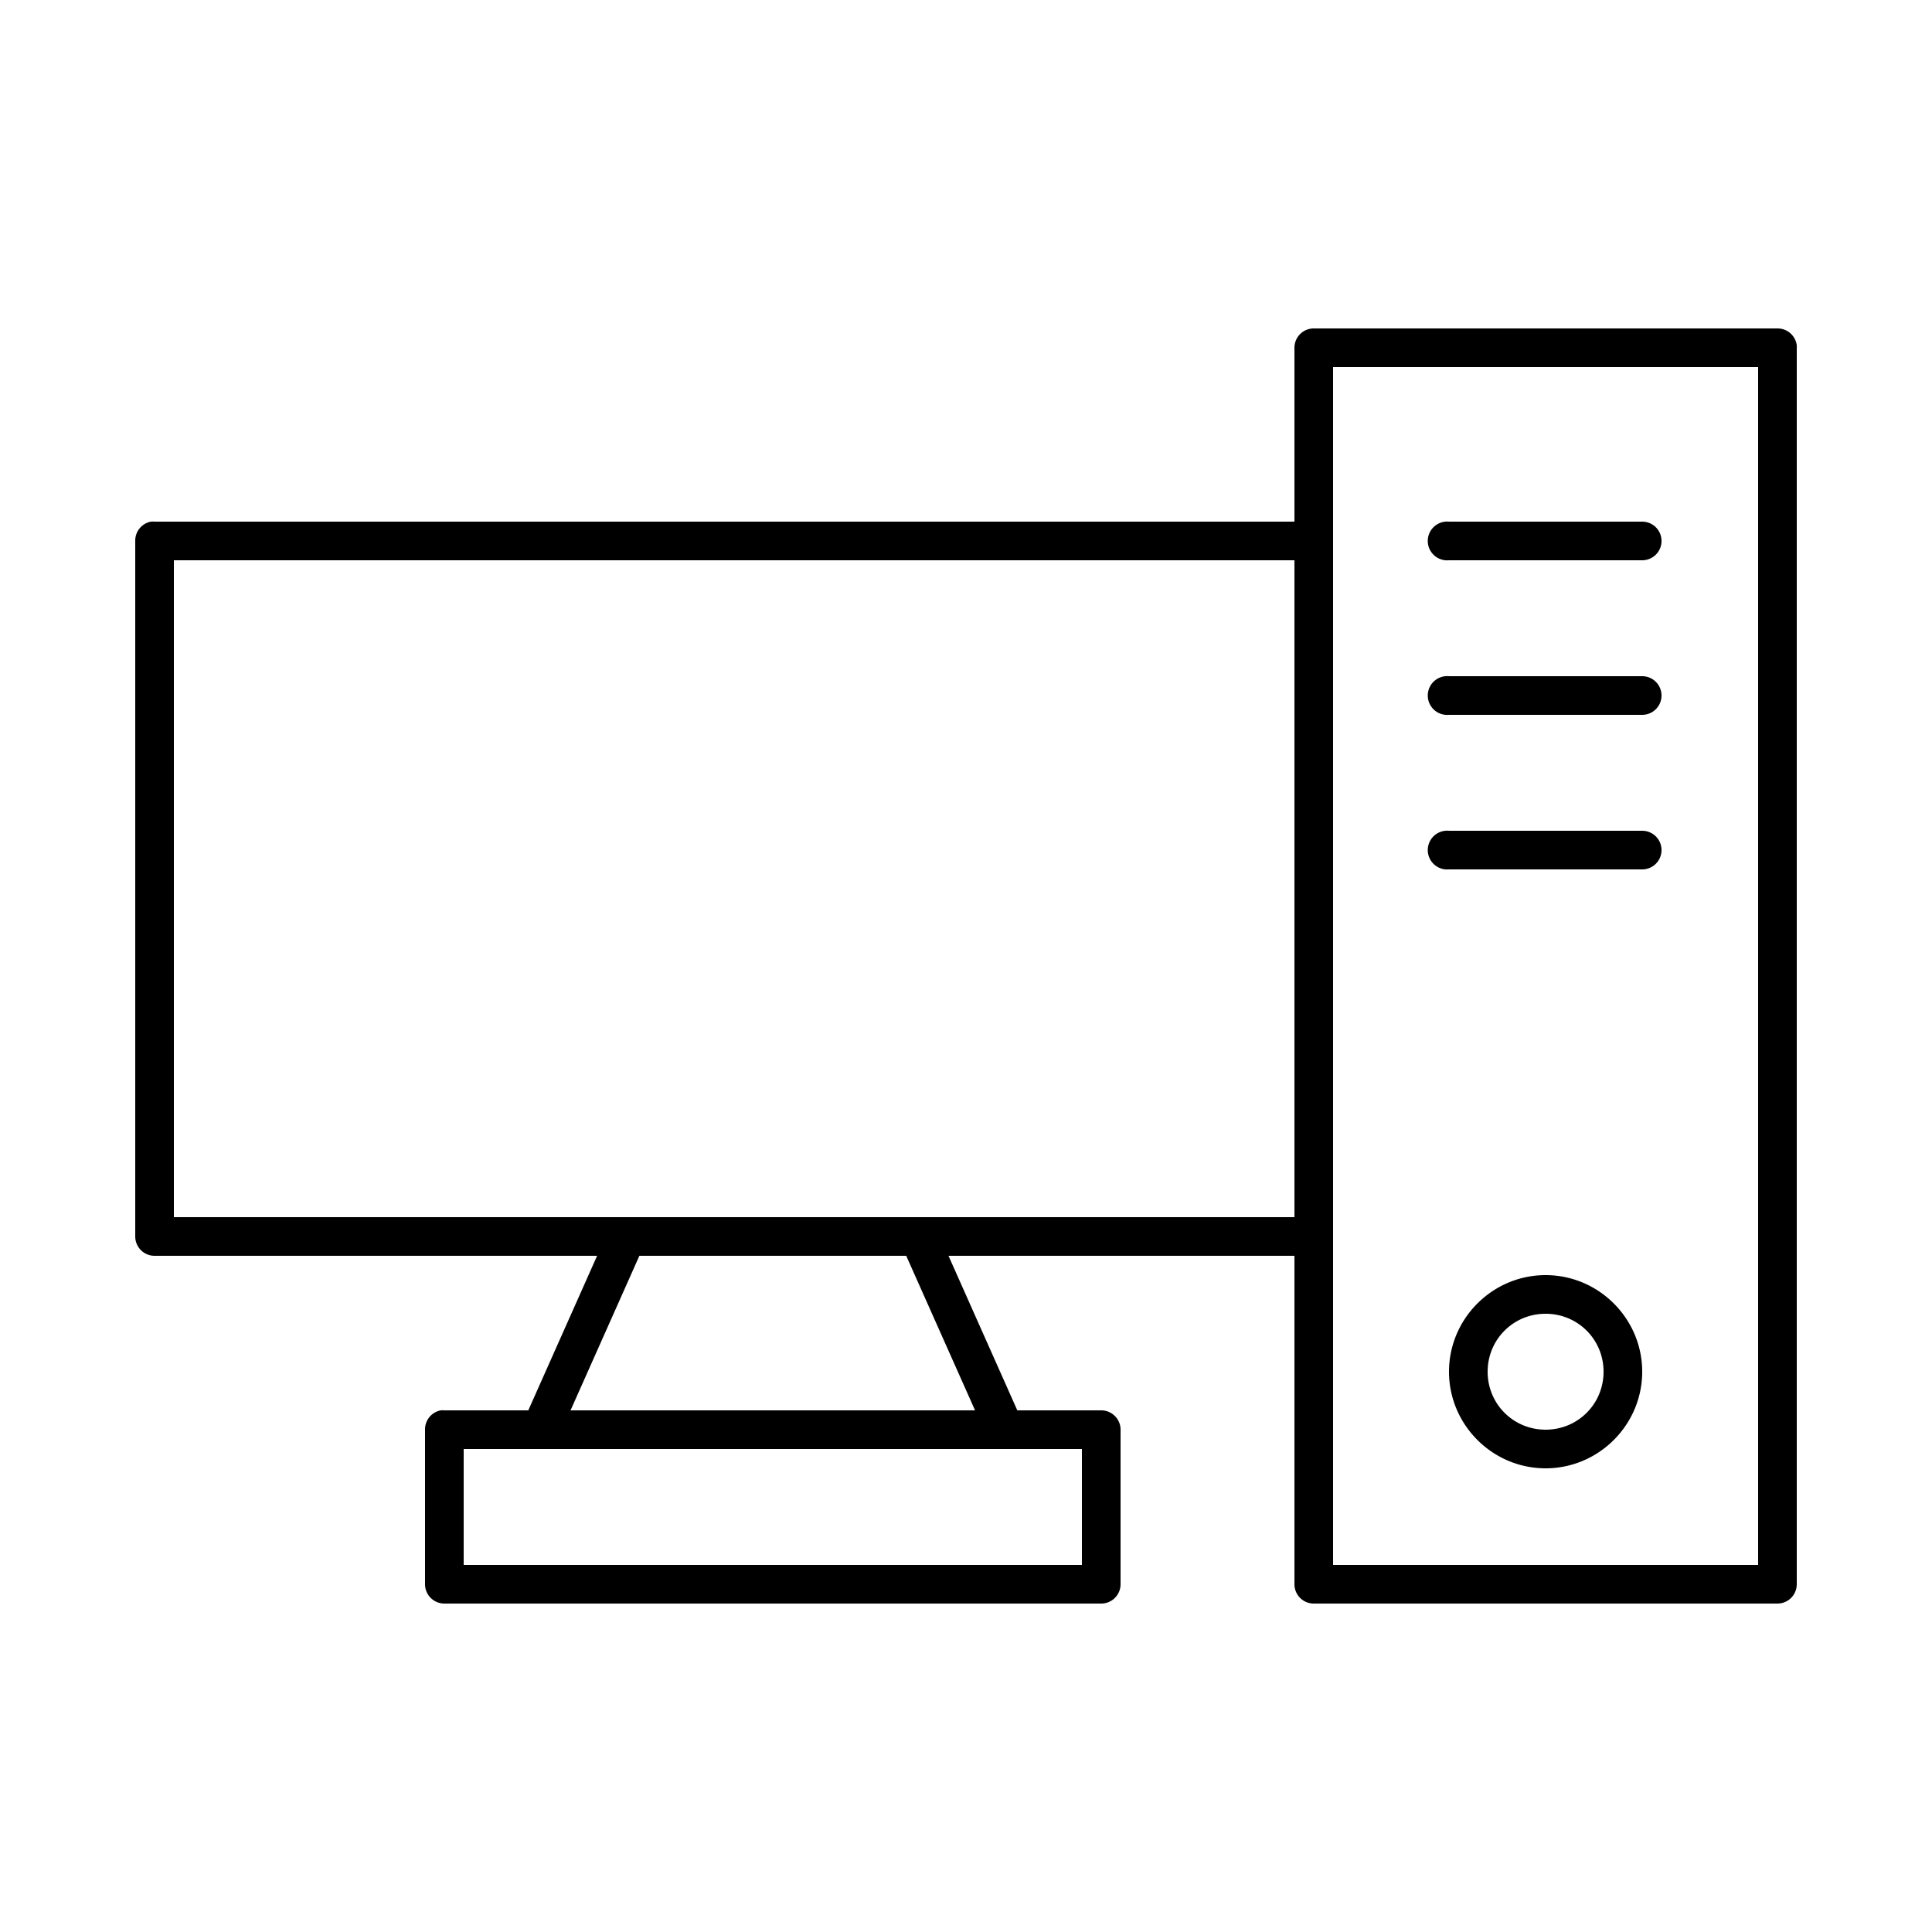 <?xml version="1.0"?>
<svg xmlns:dc="http://purl.org/dc/elements/1.1/" xmlns:cc="http://creativecommons.org/ns#" xmlns:rdf="http://www.w3.org/1999/02/22-rdf-syntax-ns#" xmlns:svg="http://www.w3.org/2000/svg" xmlns="http://www.w3.org/2000/svg" xmlns:sodipodi="http://sodipodi.sourceforge.net/DTD/sodipodi-0.dtd" xmlns:inkscape="http://www.inkscape.org/namespaces/inkscape" version="1.1" x="0px" y="0px" viewBox="0 0 100 100" width="100" height="100"><g transform="translate(0,-952.362)"><path style="font-size:medium;font-style:normal;font-variant:normal;font-weight:normal;font-stretch:normal;text-indent:0;text-align:start;text-decoration:none;line-height:normal;letter-spacing:normal;word-spacing:normal;text-transform:none;direction:ltr;block-progression:tb;writing-mode:lr-tb;text-anchor:start;baseline-shift:baseline;opacity:1;color:#000000;fill:#000000;fill-opacity:1;stroke:none;stroke-width:2;marker:none;visibility:visible;display:inline;overflow:visible;enable-background:accumulate;font-family:Sans;-inkscape-font-specification:Sans" d="M 68 17 A 1 1 0 0 0 67 18 L 67 27 L 8 27 A 1 1 0 0 0 7.812 27 A 1 1 0 0 0 7 28 L 7 64 A 1 1 0 0 0 8 65 L 30.906 65 L 27.344 73 L 23 73 A 1 1 0 0 0 22.812 73 A 1 1 0 0 0 22 74 L 22 82 A 1 1 0 0 0 23 83 L 57 83 A 1 1 0 0 0 58 82 L 58 74 A 1 1 0 0 0 57 73 L 52.656 73 L 49.094 65 L 67 65 L 67 82 A 1 1 0 0 0 68 83 L 92 83 A 1 1 0 0 0 93 82 L 93 18 A 1 1 0 0 0 93 17.875 A 1 1 0 0 0 92 17 L 68 17 z M 69 19 L 91 19 L 91 81 L 69 81 L 69 19 z M 74.812 27 A 1.004 1.004 0 0 0 75 29 L 85 29 A 1 1 0 1 0 85 27 L 75 27 A 1 1 0 0 0 74.812 27 z M 9 29 L 67 29 L 67 63 L 9 63 L 9 29 z M 74.812 35 A 1.004 1.004 0 0 0 75 37 L 85 37 A 1 1 0 1 0 85 35 L 75 35 A 1 1 0 0 0 74.812 35 z M 74.812 43 A 1.004 1.004 0 0 0 75 45 L 85 45 A 1 1 0 1 0 85 43 L 75 43 A 1 1 0 0 0 74.812 43 z M 33.094 65 L 46.906 65 L 50.469 73 L 29.531 73 L 33.094 65 z M 80 66 C 77.25 66 75 68.25 75 71 C 75 73.749 77.25 76 80 76 C 82.75 76 85 73.749 85 71 C 85 68.25 82.75 66 80 66 z M 80 68 C 81.669 68 83 69.331 83 71 C 83 72.669 81.669 74 80 74 C 78.331 74 77 72.669 77 71 C 77 69.331 78.331 68 80 68 z M 24 75 L 56 75 L 56 81 L 24 81 L 24 75 z " transform="translate(0,952.362)"></path></g></svg>